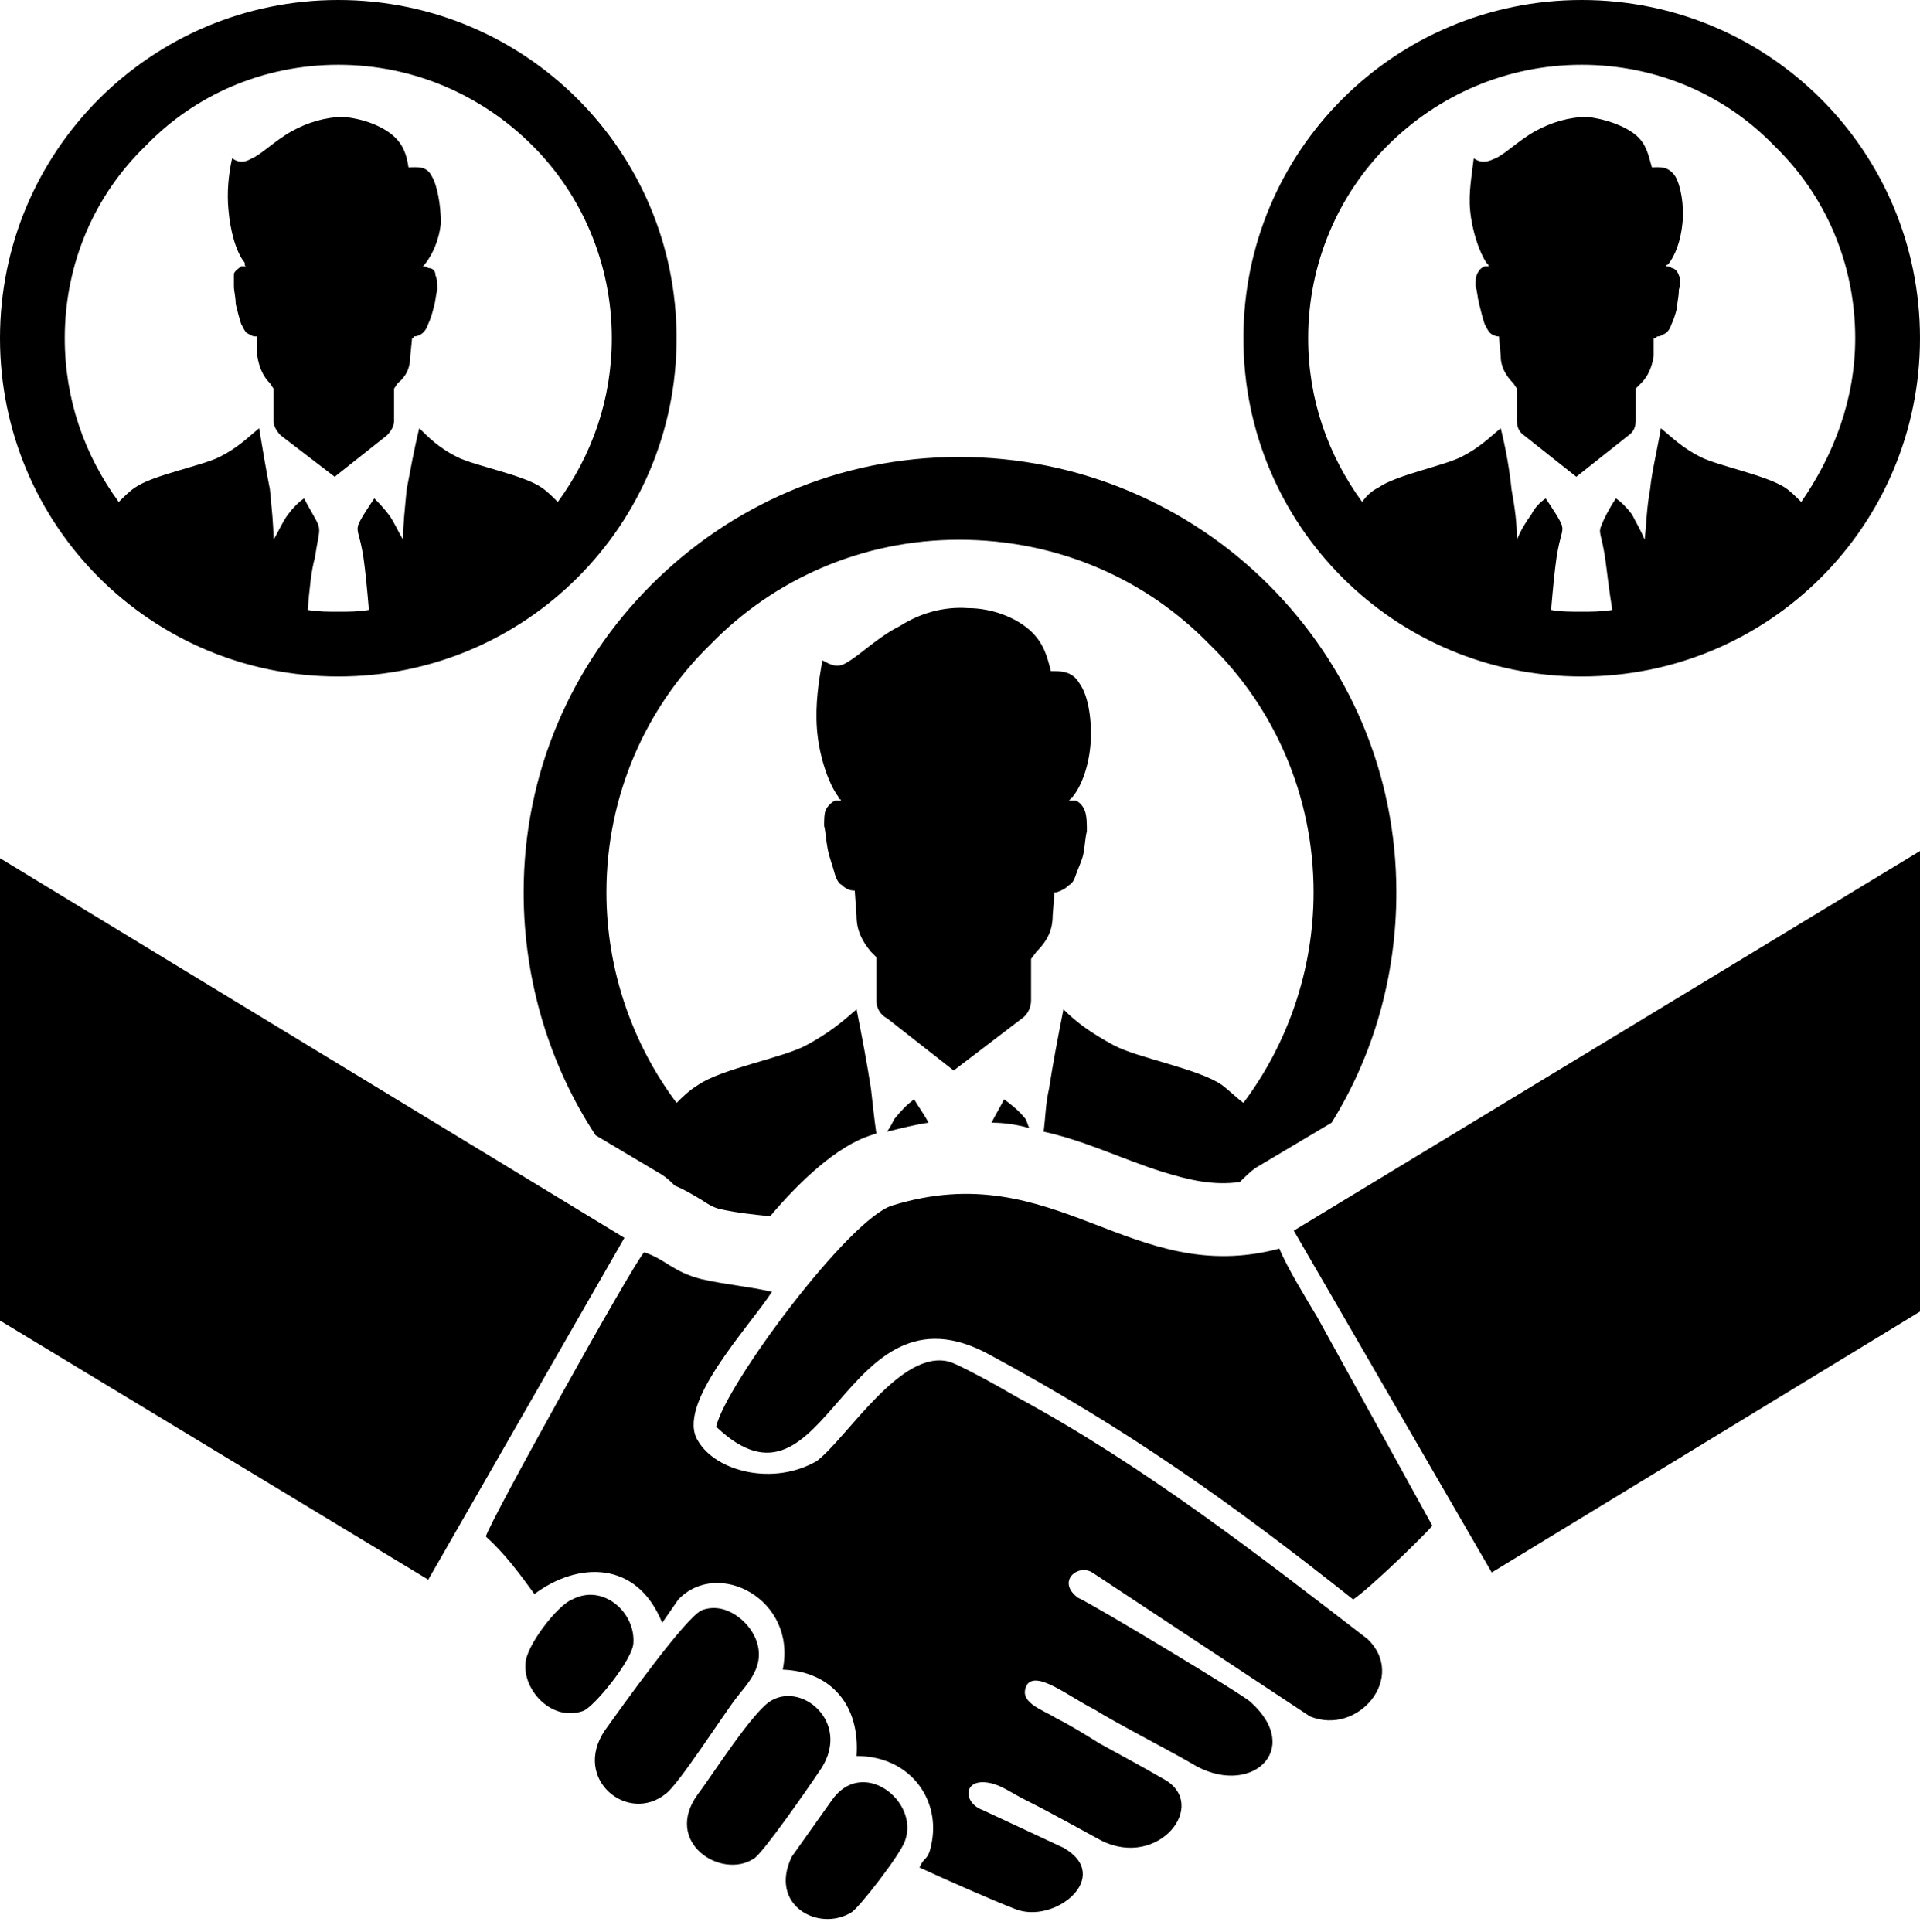<?xml version="1.0" encoding="UTF-8"?>
<!DOCTYPE svg PUBLIC '-//W3C//DTD SVG 1.0//EN'
          'http://www.w3.org/TR/2001/REC-SVG-20010904/DTD/svg10.dtd'>
<svg clip-rule="evenodd" fill-rule="evenodd" height="1074.0" image-rendering="optimizeQuality" preserveAspectRatio="xMidYMid meet" shape-rendering="geometricPrecision" text-rendering="geometricPrecision" version="1.0" viewBox="0.0 0.0 1067.0 1074.0" width="1067.0" xmlns="http://www.w3.org/2000/svg" xmlns:xlink="http://www.w3.org/1999/xlink" zoomAndPan="magnify"
><g id="change1_1"
  ><path d="M435 928c27,1 43,20 41,48 29,0 46,23 42,47 -2,12 -4,8 -7,15 13,6 40,18 53,23 22,9 55,-18 27,-34l-45 -21c-11,-4 -11,-18 4,-15 6,1 13,6 19,9 16,8 30,16 43,23 32,16 60,-20 35,-34 -12,-7 -27,-15 -36,-20 -8,-5 -16,-10 -24,-14 -8,-5 -22,-9 -16,-19 6,-7 23,7 37,14 11,7 42,23 54,30 32,20 63,-7 33,-34 -4,-4 -87,-54 -96,-58 -12,-9 0,-19 8,-14l121 80c27,11 54,-22 32,-43 -61,-47 -124,-96 -194,-134 -12,-7 -32,-18 -38,-20 -27,-8 -57,42 -74,55 -24,14 -56,6 -66,-11 -13,-20 28,-63 41,-83 -13,-3 -26,-4 -39,-7 -16,-4 -20,-11 -32,-15 -6,6 -86,150 -88,158 11,10 19,21 27,32 24,-18 57,-19 71,16l9 -13c22,-23 66,0 58,39zm632 -199l-238 145 -110 -190 348 -211 0 256zm-879 -729c52,0 99,21 133,55 34,34 55,81 55,133 0,52 -21,99 -55,133 -34,34 -81,55 -133,55 -52,0 -99,-21 -133,-55 -34,-34 -55,-81 -55,-133 0,-52 21,-99 55,-133 34,-34 81,-55 133,-55zm691 0c52,0 99,21 133,55 34,34 55,81 55,133 0,52 -21,99 -55,133 -34,34 -81,55 -133,55 -52,0 -99,-21 -133,-55 -34,-34 -55,-81 -55,-133 0,-52 21,-99 55,-133 34,-34 81,-55 133,-55zm-346 254c67,0 128,27 172,71 44,44 71,104 71,171 0,47 -13,91 -36,128l-42 25c-3,2 -6,5 -9,8 -15,2 -28,-1 -44,-6 -22,-7 -42,-17 -65,-22 1,-8 1,-15 3,-24 2,-13 5,-29 8,-44l0 0c7,7 15,13 28,20 13,7 47,13 60,22 4,3 8,7 12,10 24,-32 39,-73 39,-117 0,-54 -22,-103 -58,-138 -35,-36 -84,-58 -139,-58 -54,0 -103,22 -138,58 -36,35 -58,84 -58,138 0,44 15,85 39,117 3,-3 7,-7 12,-10 13,-9 47,-15 60,-22 13,-7 20,-13 28,-20l0 0c3,15 6,31 8,44 1,9 2,18 3,25l-3 1c-19,6 -40,26 -56,45 -10,-1 -19,-2 -28,-4 -4,-1 -7,-3 -10,-5 -5,-3 -10,-6 -15,-8 -2,-2 -4,-4 -7,-6l-37 -22c-25,-38 -40,-85 -40,-135 0,-67 27,-127 71,-171 44,-44 104,-71 171,-71zm39 373c-1,-2 -1,-3 -2,-5 -4,-5 -8,-8 -12,-11 -2,4 -5,9 -7,13 7,0 14,1 21,3zm-56 -3c-2,-4 -5,-8 -8,-13 -4,3 -7,6 -11,11 -1,2 -2,4 -4,7 8,-2 16,-4 23,-5zm57 -91l0 23c0,4 -2,8 -5,10l-38 29 -37 -29c-4,-2 -6,-6 -6,-10l0 -24 -3 -3c-5,-6 -8,-12 -8,-20l-1 -14 0 0c-3,0 -5,-1 -7,-3 -2,-1 -3,-3 -4,-6 -1,-4 -3,-9 -4,-14 -1,-5 -1,-9 -2,-13 0,-3 0,-7 1,-9 1,-2 3,-4 5,-5 1,0 2,0 3,0 1,0 0,-1 -1,-1l0 -1c0,0 0,0 0,0l0 0c-6,-8 -11,-24 -12,-38 -1,-14 1,-26 3,-38 4,2 8,5 14,1 7,-4 17,-14 29,-20 11,-7 24,-11 38,-10 13,0 26,5 34,12 8,7 10,15 12,23 6,0 12,0 16,7 5,7 7,21 6,34 -1,12 -5,23 -10,29 -1,0 -1,1 -1,1l-1 1c2,0 3,0 4,0 2,1 4,3 5,6 1,3 1,7 1,11 -1,4 -1,8 -2,13 -1,4 -3,8 -4,11 -1,3 -2,5 -4,6 -2,2 -4,3 -7,4 0,0 -1,0 -1,0l-1 13c0,8 -3,14 -9,20l-3 4zm350 -295c-2,12 -5,24 -6,34 -2,11 -2,19 -3,28 -2,-5 -5,-10 -7,-14 -3,-4 -6,-7 -9,-9 -4,6 -7,12 -8,15 -2,4 0,5 2,18 1,7 2,17 4,29 -6,1 -12,1 -17,1 -6,0 -12,0 -17,-1 1,-12 2,-22 3,-29 2,-13 4,-14 3,-18 -1,-3 -5,-9 -9,-15 -3,2 -6,5 -8,9 -3,4 -6,9 -8,14 0,-9 -1,-17 -3,-28 -1,-10 -3,-22 -6,-34 -6,5 -12,11 -22,16 -10,5 -36,10 -46,17 -4,2 -7,5 -9,8 -19,-26 -30,-57 -30,-91 0,-42 17,-80 44,-107 28,-28 66,-45 108,-45 42,0 80,17 107,45 28,27 45,65 45,107 0,34 -12,65 -30,91 -3,-3 -6,-6 -9,-8 -11,-7 -37,-12 -47,-17 -10,-5 -16,-11 -22,-16l0 0zm-89 0l0 0zm75 -22l0 18c0,3 -1,6 -4,8l-29 23 -29 -23c-3,-2 -4,-5 -4,-8l0 -18 -2 -3c-4,-4 -7,-9 -7,-15l-1 -11 0 0c-2,0 -4,-1 -5,-2 -1,-1 -2,-3 -3,-5 -1,-3 -2,-7 -3,-11 -1,-4 -1,-7 -2,-10 0,-3 0,-5 1,-7 1,-2 2,-3 4,-4 1,0 2,0 2,0 1,0 0,0 0,-1l0 0c0,0 0,0 -1,-1l0 0c-4,-6 -8,-18 -9,-29 -1,-10 1,-20 2,-29 3,2 6,3 12,0 5,-2 13,-10 22,-15 9,-5 19,-8 29,-8 10,1 21,5 27,10 6,5 7,11 9,18 4,0 9,-1 13,5 3,5 5,16 4,26 -1,10 -4,18 -8,23 0,0 -1,0 -1,1l0 0c1,0 2,0 3,1 1,0 3,1 4,4 1,2 1,5 0,8 0,4 -1,7 -1,10 -1,4 -2,7 -3,9 -1,3 -2,4 -3,5 -2,1 -3,2 -5,2 -1,1 -1,1 -2,1l0 10c-1,6 -3,11 -7,15l-3 3zm-676 22c-3,12 -5,24 -7,34 -1,11 -2,19 -2,28 -3,-5 -5,-10 -8,-14 -3,-4 -6,-7 -8,-9 -4,6 -8,12 -9,15 -1,4 1,5 3,18 1,7 2,17 3,29 -6,1 -11,1 -17,1 -6,0 -11,0 -17,-1 1,-12 2,-22 4,-29 2,-13 3,-14 2,-18 -1,-3 -5,-9 -8,-15 -3,2 -6,5 -9,9 -3,4 -5,9 -8,14 0,-9 -1,-17 -2,-28 -2,-10 -4,-22 -6,-34 -6,5 -12,11 -22,16 -10,5 -37,10 -47,17 -3,2 -6,5 -9,8 -19,-26 -30,-57 -30,-91 0,-42 17,-80 45,-107 27,-28 65,-45 107,-45 42,0 80,17 108,45 27,27 44,65 44,107 0,34 -11,65 -30,91 -3,-3 -6,-6 -9,-8 -10,-7 -37,-12 -47,-17 -10,-5 -16,-11 -21,-16l0 0zm-89 0l0 0zm75 -22l0 18c0,3 -2,6 -4,8l-29 23 -30 -23c-2,-2 -4,-5 -4,-8l0 -18 -2 -3c-4,-4 -6,-9 -7,-15l0 -11 -1 0c-2,0 -3,-1 -5,-2 -1,-1 -2,-3 -3,-5 -1,-3 -2,-7 -3,-11 0,-4 -1,-7 -1,-10 0,-3 0,-5 0,-7 1,-2 3,-3 4,-4 1,0 2,0 3,0 0,0 -1,0 -1,-1l0 0c0,0 0,0 0,-1l0 0c-5,-6 -8,-18 -9,-29 -1,-10 0,-20 2,-29 3,2 6,3 11,0 5,-2 13,-10 22,-15 9,-5 19,-8 29,-8 11,1 21,5 27,10 6,5 8,11 9,18 5,0 10,-1 13,5 3,5 5,16 5,26 -1,10 -5,18 -9,23 0,0 0,0 -1,1l0 0c1,0 2,0 3,1 2,0 4,1 4,4 1,2 1,5 1,8 -1,4 -1,7 -2,10 -1,4 -2,7 -3,9 -1,3 -2,4 -3,5 -1,1 -3,2 -5,2 0,1 -1,1 -1,1l-1 10c0,6 -2,11 -7,15l-2 3zm99 673c-8,3 -26,26 -26,36 -1,15 15,32 32,26 6,-2 28,-29 28,-38 1,-17 -17,-33 -34,-24zm144 112l-22 31c-13,27 15,42 33,31 4,-2 28,-33 30,-40 8,-22 -24,-47 -41,-22zm-33 -56c-10,5 -34,43 -41,52 -20,27 13,48 31,36 5,-3 30,-39 36,-48 19,-26 -8,-50 -26,-40zm-39 -50c-9,4 -44,53 -54,67 -18,27 13,52 34,35 7,-5 32,-44 39,-53 6,-8 17,-18 11,-33 -4,-10 -17,-21 -30,-16zm362 -6c9,-6 39,-35 44,-41l-64 -116c-6,-10 -17,-28 -21,-38 -83,22 -124,-52 -215,-24 -24,7 -93,100 -98,123 62,59 70,-85 152,-40 76,41 134,82 202,136zm-752 -155l0 -257 347 211 -109 190 -238 -144z"
  /></g
></svg
>
